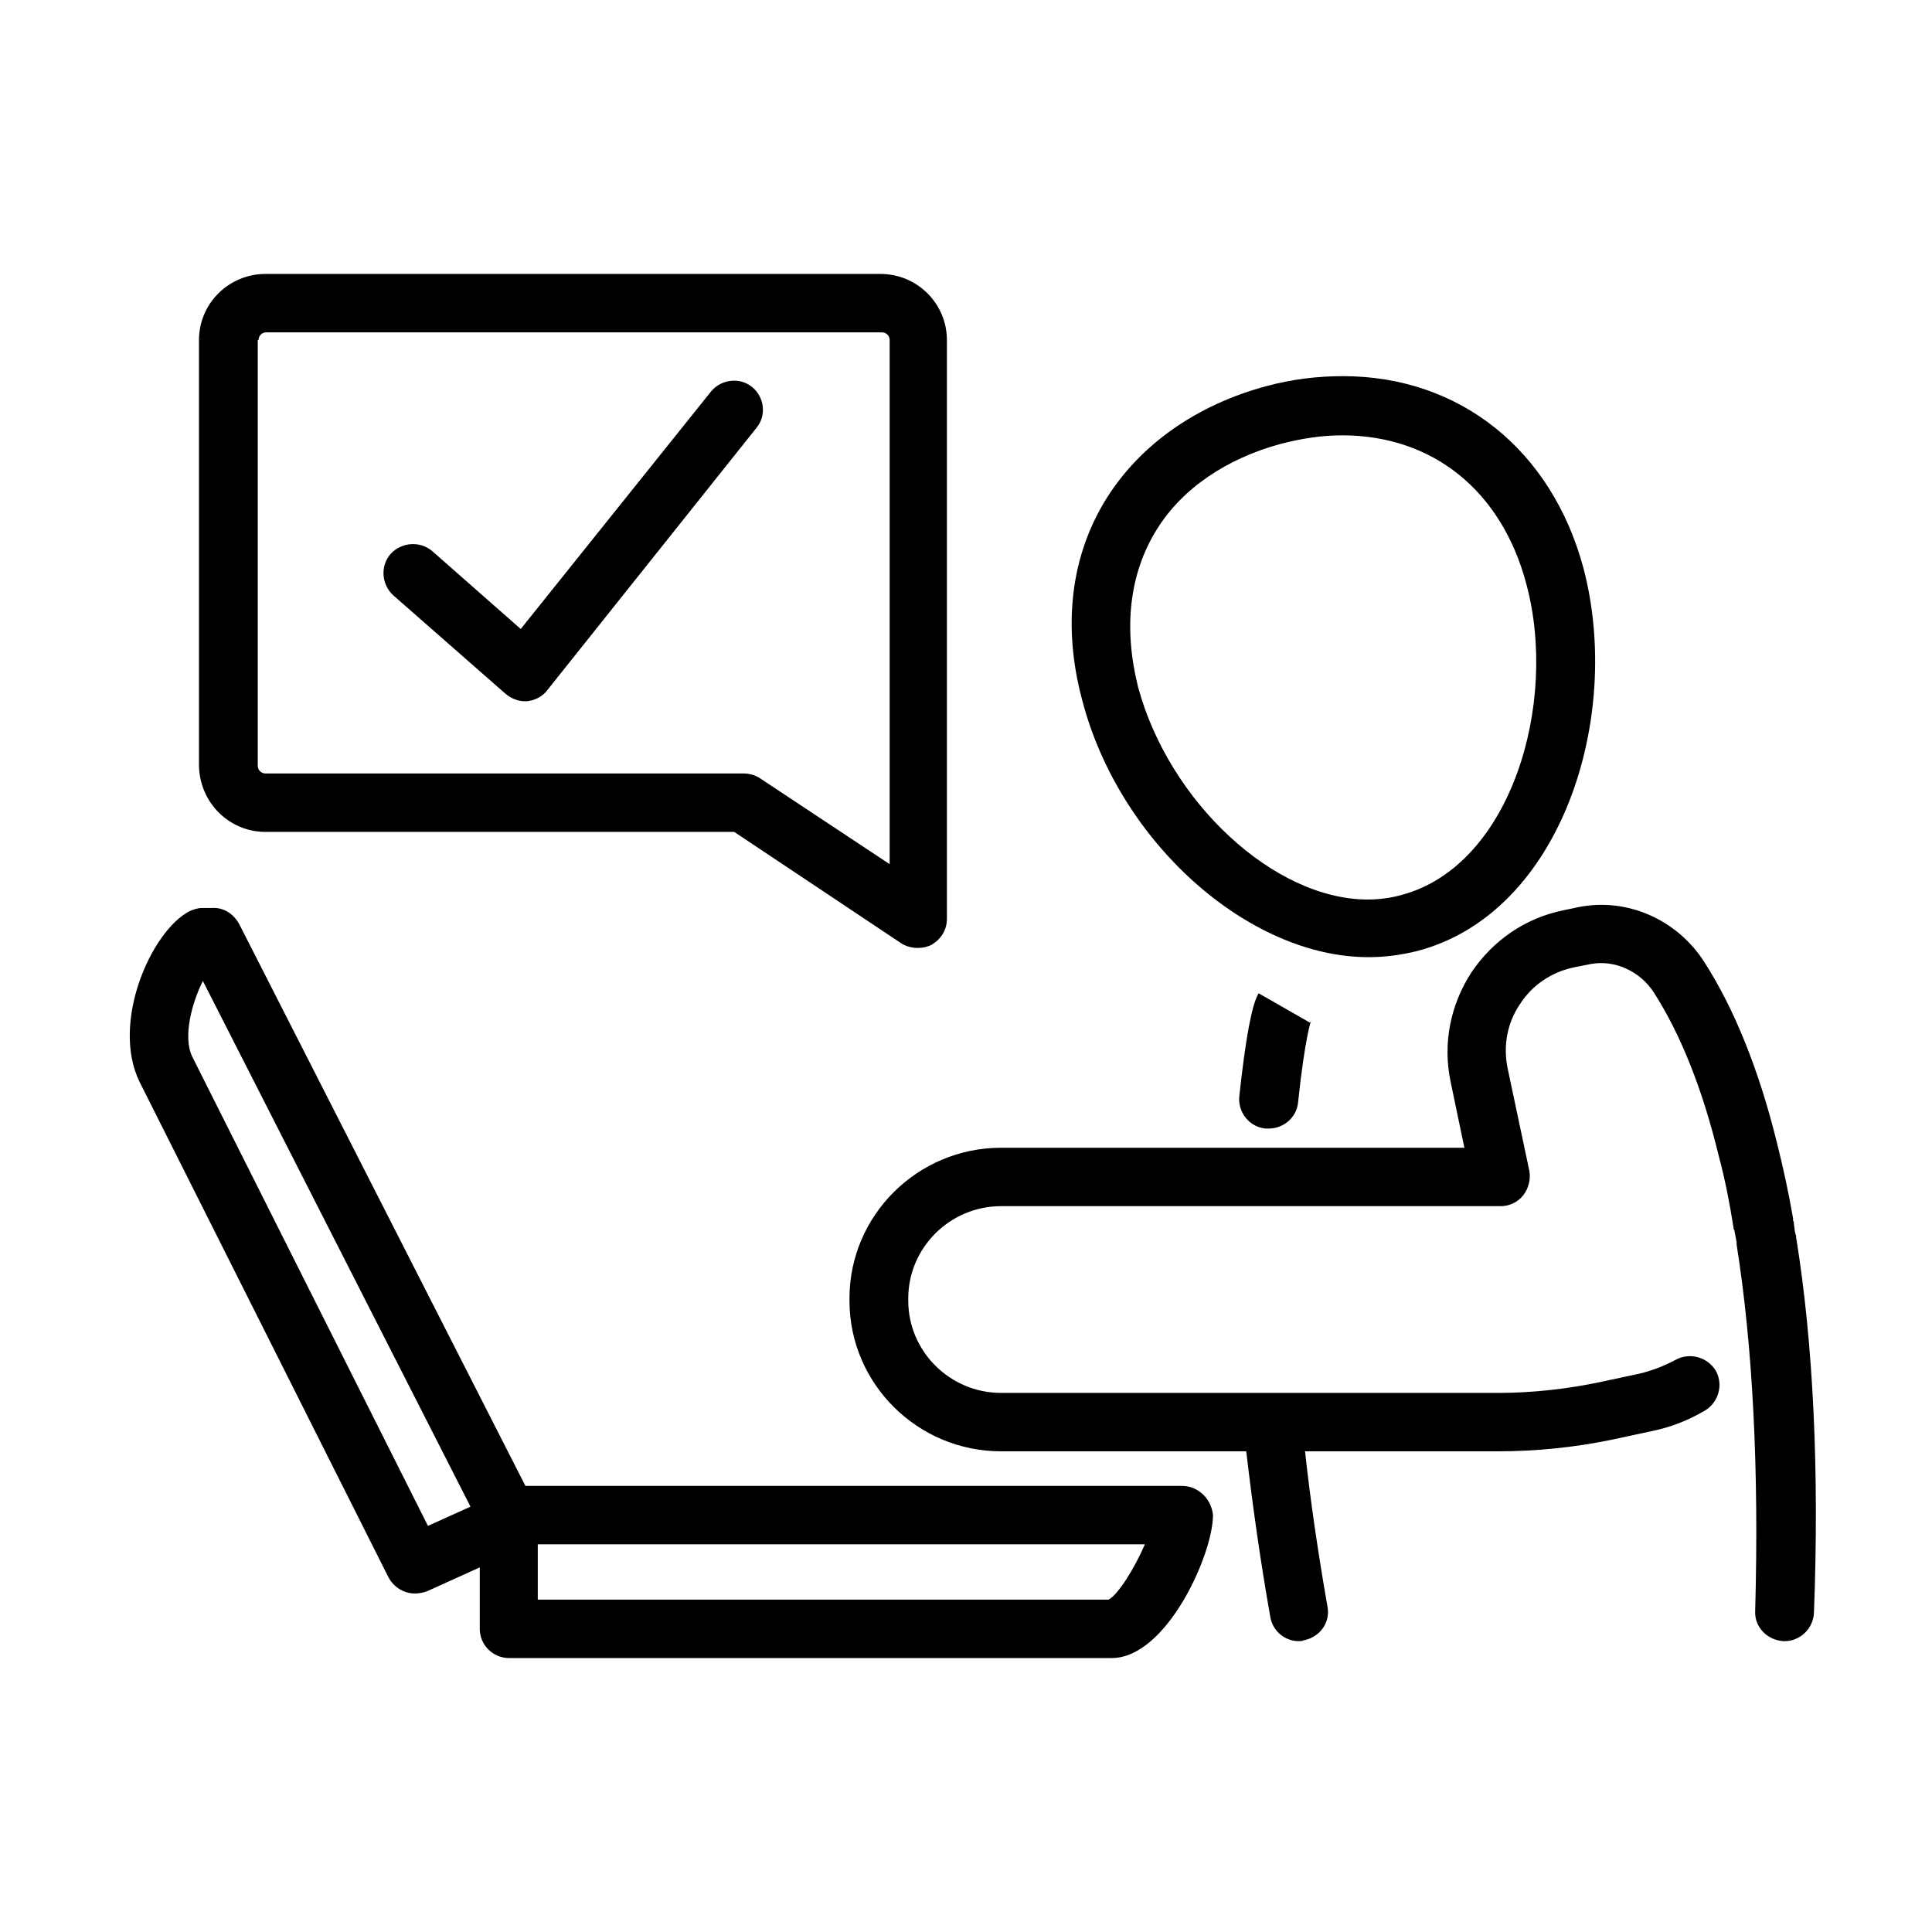 <svg width="134" height="134" viewBox="0 0 134 134" fill="none" xmlns="http://www.w3.org/2000/svg">
<path d="M35.044 48.104C35.42 48.424 35.903 48.637 36.386 48.637C36.439 48.637 36.493 48.637 36.546 48.637C37.083 48.584 37.619 48.317 37.941 47.891L52.479 29.661C53.176 28.808 53.016 27.529 52.157 26.836C51.299 26.143 50.011 26.303 49.314 27.155L36.117 43.626L30.002 38.243C29.143 37.496 27.856 37.603 27.105 38.403C26.354 39.255 26.461 40.535 27.266 41.281L35.044 48.104Z" fill="black"/>
<path d="M18.414 57.699H50.923L62.511 65.427C62.832 65.641 63.262 65.747 63.637 65.747C63.959 65.747 64.281 65.694 64.603 65.534C65.246 65.161 65.676 64.521 65.676 63.722V23.584C65.676 21.079 63.637 19 61.062 19H18.414C15.893 19 13.801 21.026 13.801 23.584V53.114C13.854 55.673 15.893 57.699 18.414 57.699ZM17.931 23.584C17.931 23.318 18.146 23.051 18.468 23.051H61.169C61.438 23.051 61.706 23.264 61.706 23.584V59.937L52.694 53.967C52.372 53.754 51.943 53.647 51.567 53.647H18.414C18.146 53.647 17.878 53.434 17.878 53.114V23.584H17.931Z" fill="black"/>
<path d="M81.985 103.06H36.441L16.592 64.095C16.216 63.402 15.519 62.922 14.714 62.976H14.017C13.695 62.976 13.427 63.082 13.159 63.189C10.476 64.575 7.687 70.918 9.672 75.022L26.945 109.403C27.321 110.096 28.018 110.522 28.769 110.522C29.038 110.522 29.36 110.469 29.628 110.363L33.276 108.71V112.974C33.276 114.094 34.188 115 35.314 115H77.104C80.912 115 84.131 107.804 84.131 105.086C84.024 103.966 83.112 103.06 81.985 103.06ZM29.681 105.832L13.32 73.263C12.676 71.877 13.32 69.532 14.071 68.039L32.632 104.499L29.681 105.832ZM76.889 110.949H37.299V107.111H79.41C78.713 108.71 77.586 110.576 76.889 110.949Z" fill="black"/>
<path d="M94.914 66.387C96.094 66.387 97.221 66.227 98.294 65.961C108.272 63.349 112.563 49.809 109.828 39.415C107.628 31.206 101.244 26.089 93.144 26.089C91.374 26.089 89.603 26.303 87.833 26.782C83.059 28.062 79.143 30.78 76.782 34.511C74.261 38.509 73.671 43.413 75.066 48.584C77.641 58.445 86.599 66.387 94.914 66.387ZM80.216 36.75C81.986 33.872 85.097 31.793 88.852 30.78C90.301 30.407 91.695 30.194 93.09 30.194C99.367 30.194 104.141 34.032 105.858 40.481C108.111 48.797 104.785 60.044 97.221 62.069C96.47 62.283 95.665 62.389 94.861 62.389C88.37 62.389 81.074 55.62 78.928 47.624C77.909 43.52 78.338 39.788 80.216 36.75Z" fill="black"/>
<path d="M85.955 76.035C85.848 77.154 86.652 78.167 87.779 78.274C87.832 78.274 87.94 78.274 87.993 78.274C89.013 78.274 89.925 77.528 90.032 76.461C90.515 71.877 90.944 70.758 90.944 70.758C90.89 70.918 90.837 70.918 90.837 70.918L87.296 68.892C86.813 69.692 86.384 72.091 85.955 76.035Z" fill="black"/>
<path d="M124.58 85.843C124.58 85.736 124.58 85.683 124.526 85.576L124.472 85.31C124.472 85.15 124.419 84.99 124.419 84.83C124.419 84.777 124.419 84.724 124.365 84.67V84.51C124.043 82.645 123.668 80.939 123.238 79.233C122.005 74.223 120.288 69.958 118.196 66.707C116.318 63.775 112.831 62.229 109.452 62.922L108.432 63.136C105.804 63.669 103.551 65.214 102.049 67.453C100.6 69.692 100.064 72.357 100.6 74.969L101.566 79.606H69.432C63.639 79.606 58.918 84.297 58.918 90.054V90.214C58.918 95.971 63.639 100.661 69.432 100.661H86.438C86.867 104.339 87.403 108.177 88.101 112.122C88.262 113.134 89.12 113.827 90.086 113.827C90.193 113.827 90.3 113.827 90.408 113.774C91.534 113.561 92.285 112.548 92.071 111.429C91.427 107.751 90.891 104.126 90.515 100.661H103.873C106.501 100.661 109.183 100.395 111.758 99.862L114.494 99.275C115.835 99.009 117.069 98.529 118.249 97.836C119.215 97.25 119.537 96.024 119.001 95.064C118.41 94.105 117.177 93.785 116.211 94.318C115.406 94.745 114.602 95.064 113.69 95.278L110.954 95.864C108.647 96.344 106.287 96.61 103.873 96.61H69.432C65.892 96.61 62.995 93.732 62.995 90.214V90.054C62.995 86.536 65.892 83.657 69.432 83.657H104.087C104.677 83.657 105.267 83.391 105.643 82.911C106.018 82.431 106.179 81.792 106.072 81.205L104.57 74.116C104.248 72.57 104.516 70.971 105.428 69.638C106.287 68.306 107.628 67.4 109.237 67.08L110.31 66.867C111.973 66.547 113.743 67.347 114.709 68.839C116.586 71.771 118.089 75.555 119.215 80.193C119.644 81.792 119.966 83.444 120.234 85.15C120.234 85.203 120.234 85.257 120.288 85.31L120.449 86.163C120.449 86.216 120.449 86.269 120.449 86.323C121.575 93.412 122.005 101.941 121.736 111.748C121.683 112.868 122.595 113.774 123.721 113.827H123.775C124.848 113.827 125.76 112.974 125.813 111.855C126.189 101.941 125.76 93.145 124.58 85.843Z" fill="black"/>
</svg>

